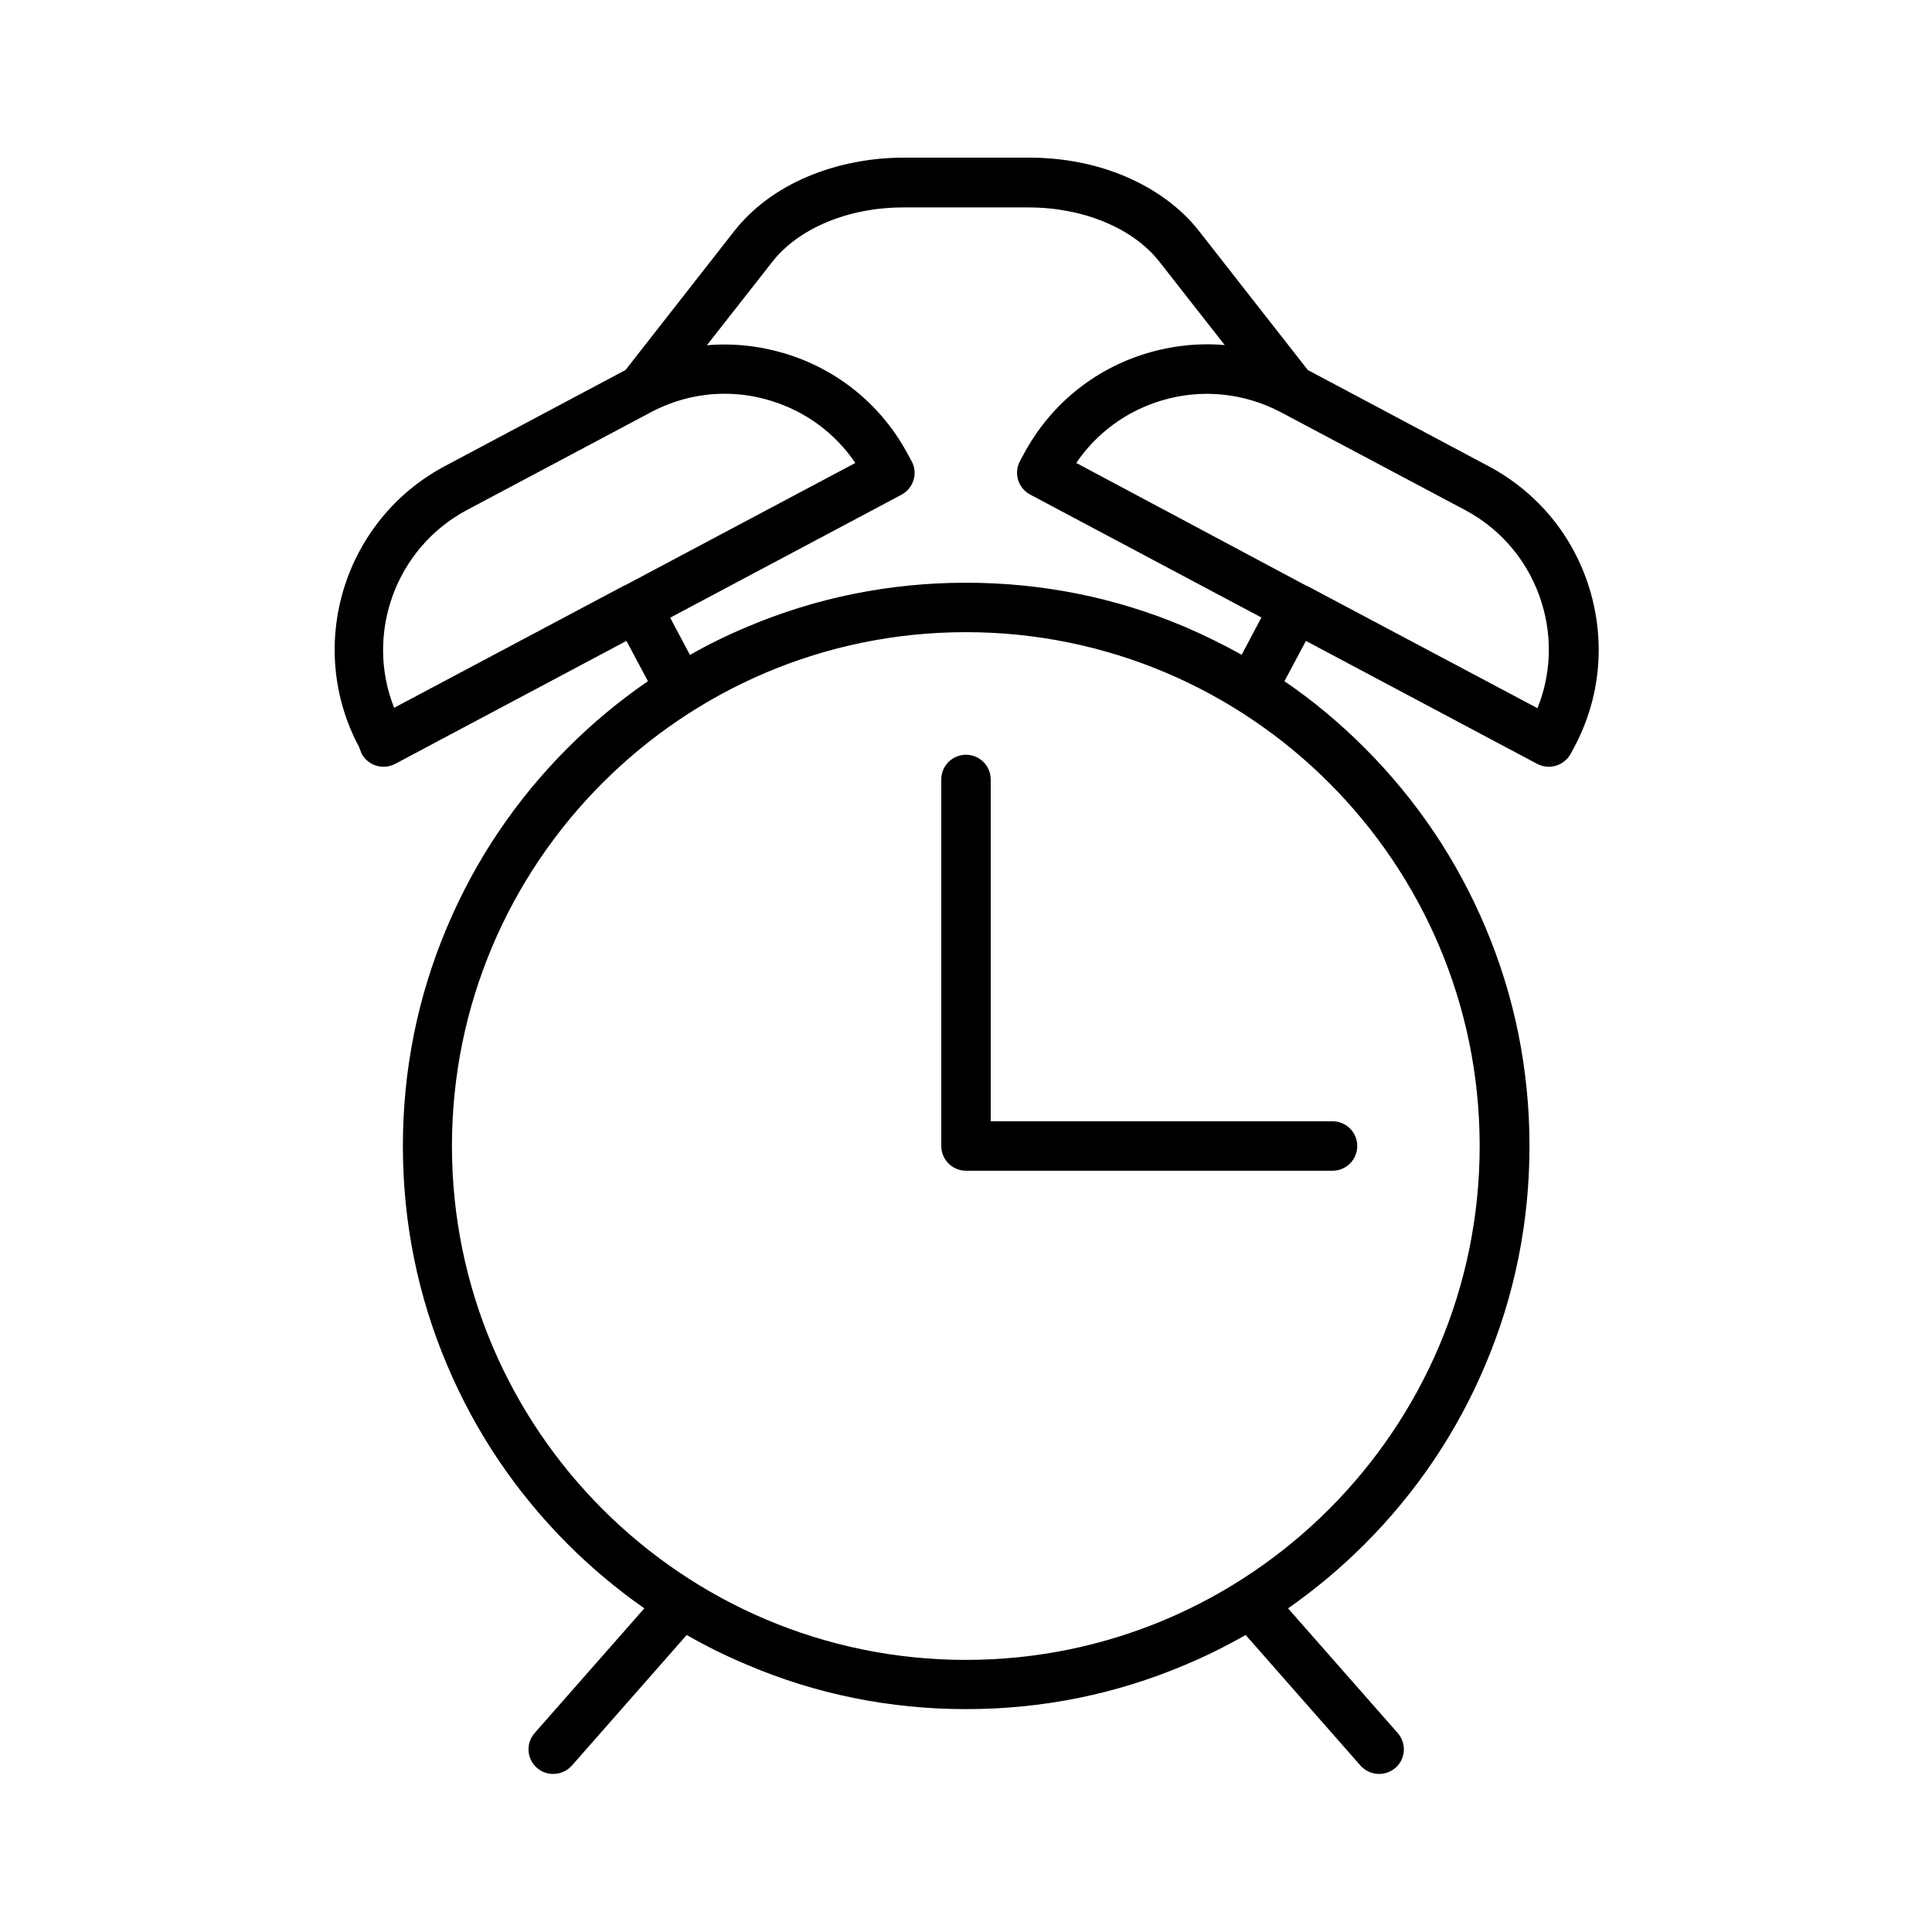 <?xml version="1.0" encoding="UTF-8"?>
<!-- Uploaded to: SVG Repo, www.svgrepo.com, Generator: SVG Repo Mixer Tools -->
<svg fill="#000000" width="800px" height="800px" version="1.1" viewBox="144 144 512 512" xmlns="http://www.w3.org/2000/svg">
 <g>
  <path d="m239.84 343.72c1.16 2.215 3.426 3.477 5.793 3.477 1.059 0 2.066-0.25 3.074-0.754l61.312-32.598 5.691 10.68c-7.559 5.188-14.66 11.082-21.211 17.633-13.703 13.703-24.484 29.676-31.992 47.457-7.809 18.391-11.738 37.938-11.738 58.09 0 20.152 3.93 39.699 11.738 58.09 7.508 17.785 18.289 33.754 31.992 47.457 6.297 6.297 13.047 11.941 20.254 16.977l-29.07 33.051c-2.367 2.719-2.117 6.852 0.605 9.219 1.258 1.109 2.769 1.613 4.332 1.613 1.812 0 3.629-0.754 4.938-2.215l30.43-34.613c5.141 2.973 10.48 5.594 16.02 7.91 18.293 7.812 37.844 11.742 57.996 11.742s39.699-3.93 58.09-11.738c5.543-2.316 10.883-4.988 16.02-7.91l30.43 34.613c1.309 1.461 3.125 2.215 4.938 2.215 1.512 0 3.074-0.555 4.332-1.613 2.719-2.367 2.973-6.5 0.605-9.219l-29.07-33.051c7.203-5.039 13.957-10.68 20.254-16.977 13.703-13.703 24.484-29.676 31.992-47.457 7.809-18.391 11.738-37.938 11.738-58.09 0-20.152-3.93-39.699-11.738-58.09-7.508-17.785-18.289-33.754-31.992-47.457-6.602-6.602-13.652-12.496-21.211-17.633l5.691-10.68 61.312 32.598c0.957 0.504 2.016 0.754 3.074 0.754 2.316 0 4.586-1.258 5.793-3.477l0.957-1.762c6.902-12.949 8.312-27.859 4.031-41.918-4.281-14.055-13.805-25.594-26.754-32.496l-47.914-25.492-28.867-36.879c-4.684-5.996-11.387-10.934-19.348-14.359-7.758-3.324-16.574-5.039-25.492-5.039h-33.402c-8.918 0-17.734 1.762-25.492 5.039-7.961 3.375-14.66 8.363-19.348 14.359l-28.867 36.879-47.914 25.492c-26.754 14.258-36.98 47.609-22.723 74.363zm296.29 103.99c0 75.066-61.062 136.18-136.18 136.18-75.066 0-136.18-61.062-136.18-136.18 0-75.066 61.062-136.18 136.18-136.18 75.117 0 136.18 61.059 136.18 136.18zm-3.93-168.58c9.875 5.238 17.129 14.055 20.402 24.738 2.82 9.219 2.418 18.941-1.16 27.809l-61.109-32.441h-0.051-0.051l-61.012-32.547c5.34-7.859 13.148-13.652 22.371-16.473 10.68-3.273 22.016-2.168 31.941 3.074zm-183.49-65.797c6.953-8.867 20.203-14.359 34.562-14.359h33.402c14.359 0 27.609 5.492 34.562 14.359l17.332 22.117c-6.902-0.605-13.957 0.152-20.809 2.215-14.055 4.281-25.594 13.805-32.496 26.754l-0.957 1.762c-0.805 1.512-1.008 3.324-0.504 4.988 0.504 1.664 1.664 3.074 3.176 3.879l61.312 32.598-5.238 9.875c-4.887-2.719-9.875-5.188-15.062-7.406-18.293-7.758-37.84-11.688-57.992-11.688s-39.699 3.93-58.09 11.738c-5.188 2.168-10.227 4.637-15.062 7.406l-5.238-9.875 61.312-32.598c1.512-0.805 2.672-2.215 3.176-3.879 0.504-1.664 0.352-3.477-0.504-4.988l-0.957-1.762c-6.902-12.949-18.438-22.469-32.496-26.754-6.852-2.066-13.855-2.82-20.809-2.215zm-80.91 65.797 48.617-25.844c6.144-3.273 12.848-4.938 19.598-4.938 4.133 0 8.262 0.605 12.293 1.863 9.219 2.82 17.027 8.613 22.371 16.473l-61.062 32.445h-0.051-0.051l-61.062 32.445c-7.758-19.496 0.301-42.316 19.348-52.445z"/>
  <path d="m393.45 350.57v97.133c0 3.629 2.922 6.551 6.551 6.551h97.133c3.629 0 6.551-2.922 6.551-6.551 0-3.629-2.922-6.551-6.551-6.551l-90.586 0.004v-90.586c0-3.629-2.922-6.551-6.551-6.551-3.625 0-6.547 2.926-6.547 6.551z"/>
 </g>
</svg>